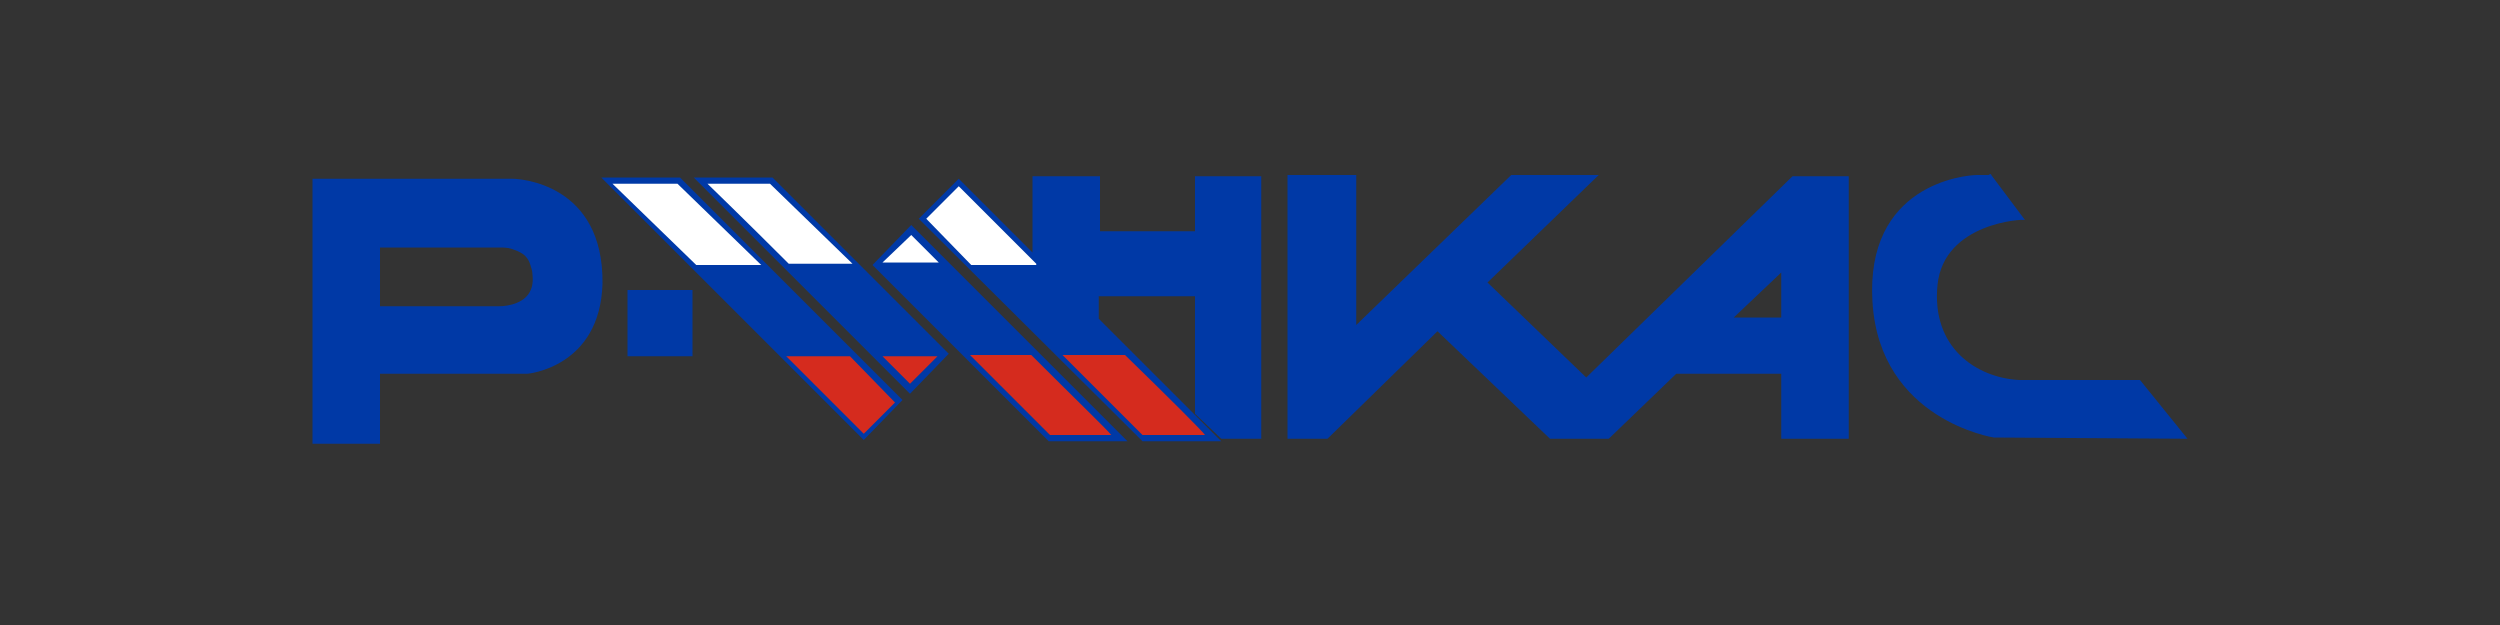 <svg width="200" height="50" viewBox="0 0 200 50" fill="none" xmlns="http://www.w3.org/2000/svg">
<rect x="0" y="0" width="200" height="50" fill="#333333" stroke="none"/>
<path d="M175 35.1L171.2 30.4H161.5C158.1 30.2 154.5 27.8 155 22.8C155.5 17.8 161.9 17.5 162 17.6L159.3 14C159.3 13.9 159.2 13.9 159.1 14H158.2C157.1 14 149.2 14.8 149.8 24.2C150.4 33.6 159.5 35 159.5 35L175 35.1ZM82.6 20.2L76.7 14.3L73.5 17.5L91.4 35.3H97.7L87.9 25.5V23.7H95.6V33.1L97.7 35.1H100.9V14.1H95.6V18.5H88V14.1H82.6V20.2ZM41 14.3H25V35.5H30.4V29.9H42.2C42.2 29.9 48 29.4 48.2 22.7C48.3 14.7 41.6 14.3 41 14.3ZM39.7 24.5H30.4V19.8H39.9C40.2 19.8 40.6 19.8 40.9 19.9C41.2 20 41.5 20.1 41.8 20.3C42.1 20.5 42.3 20.8 42.4 21.1C42.5 21.4 42.6 21.7 42.6 22C42.9 24.7 39.7 24.5 39.7 24.5ZM143.4 14.1L126.9 30.2L119 22.6L127.9 14H120.9L108.5 26V14H103V35.1H106.2L115 26.5L124 35.1H128.7L134.1 29.9H142.5V35.1H147.9V14.1H143.4ZM142.5 25.4H138.7L142.5 21.8V25.4ZM50.2 23.2H55.4V28.5H50.2V23.2ZM55.5 14.2L72.8 31.5L75.9 28.3L61.8 14.2H55.5ZM48.1 14.2L69.1 35.2L72.2 32L54.4 14.2H48.1ZM90.2 35.3L72.9 18L69.8 21.2L83.9 35.3H90.2Z" fill="#0039A6"/>
<path d="M96.4 34.8H91.4L85 28.4H90C93.5 31.8 96.3 34.6 96.4 34.8ZM70.6 28.5L72.8 30.7L75 28.5H70.6ZM88.9 34.8C88.7 34.5 85.8 31.7 82.5 28.4H77.6L84 34.8H88.9ZM68 28.5H62.9L69.1 34.7L71.6 32.2L68 28.5Z" fill="#D52B1E"/>
<path d="M49 14.7H54.2L60.9 21.2H55.7C52 17.6 49 14.7 49 14.7ZM75.1 21H70.6L72.9 18.8L75.1 21ZM56.6 14.7H61.6L68.2 21.1H63.1C59.7 17.7 56.6 14.7 56.6 14.7ZM82.9 21.1L76.7 14.9L74.1 17.5L77.7 21.2H82.9V21.1Z" fill="white"/>
</svg>
